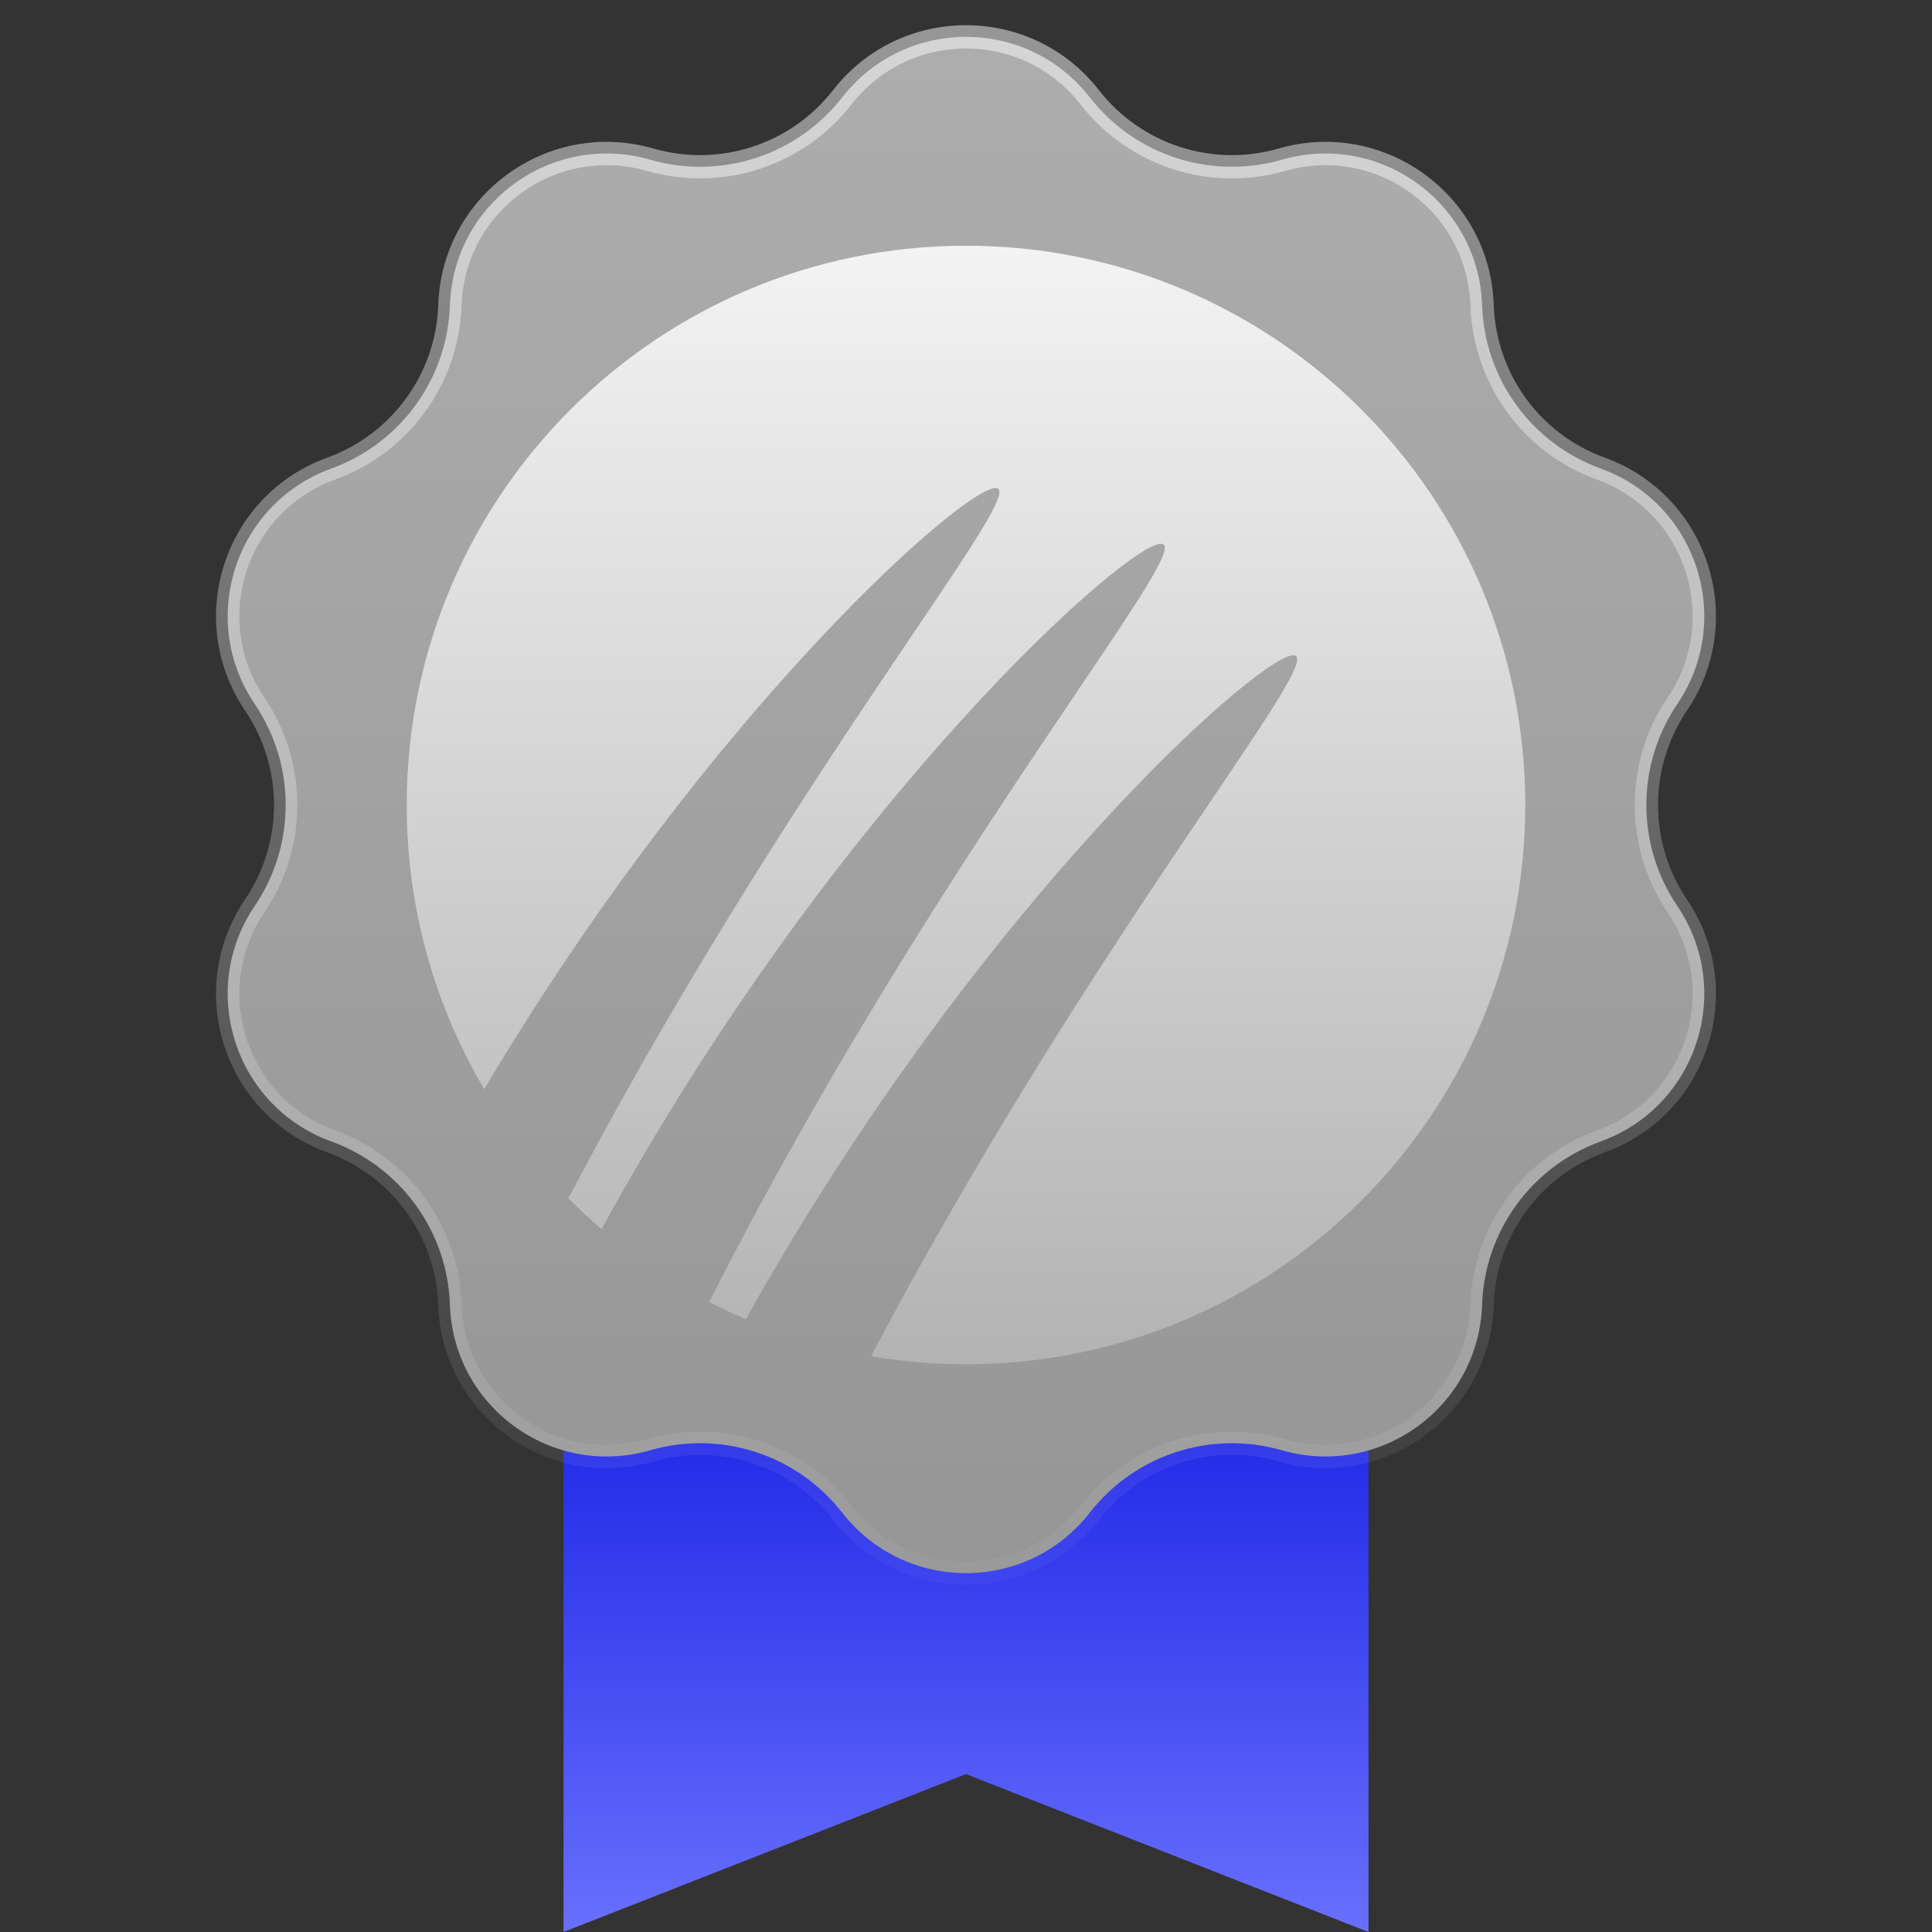 <svg width="48" height="48" viewBox="0 0 48 48" fill="none" xmlns="http://www.w3.org/2000/svg">
<rect x="0" y="0" width="48" height="48" fill="#333333" stroke="none"/>
<g clip-path="url(#clip0_2107_3070)">
<path d="M14 31H34V48L24 44.077L14 48V31Z" fill="url(#paint0_linear_2107_3070)"/>
<path d="M20.925 2.418C22.486 0.415 25.514 0.415 27.075 2.418C28.199 3.861 30.089 4.475 31.847 3.968C34.287 3.265 36.737 5.045 36.822 7.583C36.883 9.412 38.051 11.019 39.771 11.642C42.159 12.508 43.094 15.388 41.672 17.491C40.647 19.007 40.647 20.993 41.672 22.509C43.094 24.612 42.159 27.492 39.771 28.358C38.051 28.981 36.883 30.588 36.822 32.417C36.737 34.955 34.287 36.735 31.847 36.032C30.089 35.525 28.199 36.139 27.075 37.582C25.514 39.585 22.486 39.585 20.925 37.582C19.801 36.139 17.911 35.525 16.153 36.032C13.713 36.735 11.263 34.955 11.178 32.417C11.117 30.588 9.949 28.981 8.229 28.358C5.841 27.492 4.905 24.612 6.328 22.509C7.354 20.993 7.354 19.007 6.328 17.491C4.905 15.388 5.841 12.508 8.229 11.642C9.949 11.019 11.117 9.412 11.178 7.583C11.263 5.045 13.713 3.265 16.153 3.968C17.911 4.475 19.801 3.861 20.925 2.418Z" fill="url(#paint1_linear_2107_3070)" stroke="url(#paint2_linear_2107_3070)" stroke-width="0.579"/>
<path fill-rule="evenodd" clip-rule="evenodd" d="M24 33.895C31.674 33.895 37.895 27.674 37.895 20C37.895 12.326 31.674 6.105 24 6.105C16.326 6.105 10.105 12.326 10.105 20C10.105 22.577 10.807 24.99 12.03 27.059C17.64 17.62 24.172 11.878 24.783 12.134C25.049 12.245 24.172 13.543 22.664 15.777C20.576 18.87 17.278 23.757 14.123 29.772C14.386 30.039 14.661 30.295 14.945 30.539C20.779 19.863 28.237 13.243 28.893 13.519C29.159 13.631 28.281 14.931 26.772 17.166C24.548 20.461 20.951 25.789 17.619 32.346C17.916 32.5 18.22 32.644 18.529 32.776C24.316 22.413 31.539 16.019 32.181 16.29C32.446 16.403 31.57 17.698 30.065 19.928C28.003 22.98 24.76 27.782 21.641 33.695C22.407 33.826 23.196 33.895 24 33.895Z" fill="url(#paint3_linear_2107_3070)"/>
</g>
<defs>
<linearGradient id="paint0_linear_2107_3070" x1="24" y1="31" x2="24" y2="48" gradientUnits="userSpaceOnUse">
<stop stop-color="#0811DF"/>
<stop offset="1" stop-color="#696FFD"/>
</linearGradient>
<linearGradient id="paint1_linear_2107_3070" x1="24" y1="-2" x2="24" y2="42" gradientUnits="userSpaceOnUse">
<stop stop-color="#AFAFAF"/>
<stop offset="1" stop-color="#949494"/>
</linearGradient>
<linearGradient id="paint2_linear_2107_3070" x1="24" y1="-2" x2="24" y2="42" gradientUnits="userSpaceOnUse">
<stop stop-color="white" stop-opacity="0.52"/>
<stop offset="1" stop-color="white" stop-opacity="0"/>
</linearGradient>
<linearGradient id="paint3_linear_2107_3070" x1="24" y1="6.105" x2="24" y2="33.895" gradientUnits="userSpaceOnUse">
<stop stop-color="#F3F3F3"/>
<stop offset="1" stop-color="#B3B3B3"/>
</linearGradient>
<clipPath id="clip0_2107_3070">
<rect width="48" height="48" fill="white"/>
</clipPath>
</defs>
</svg>
